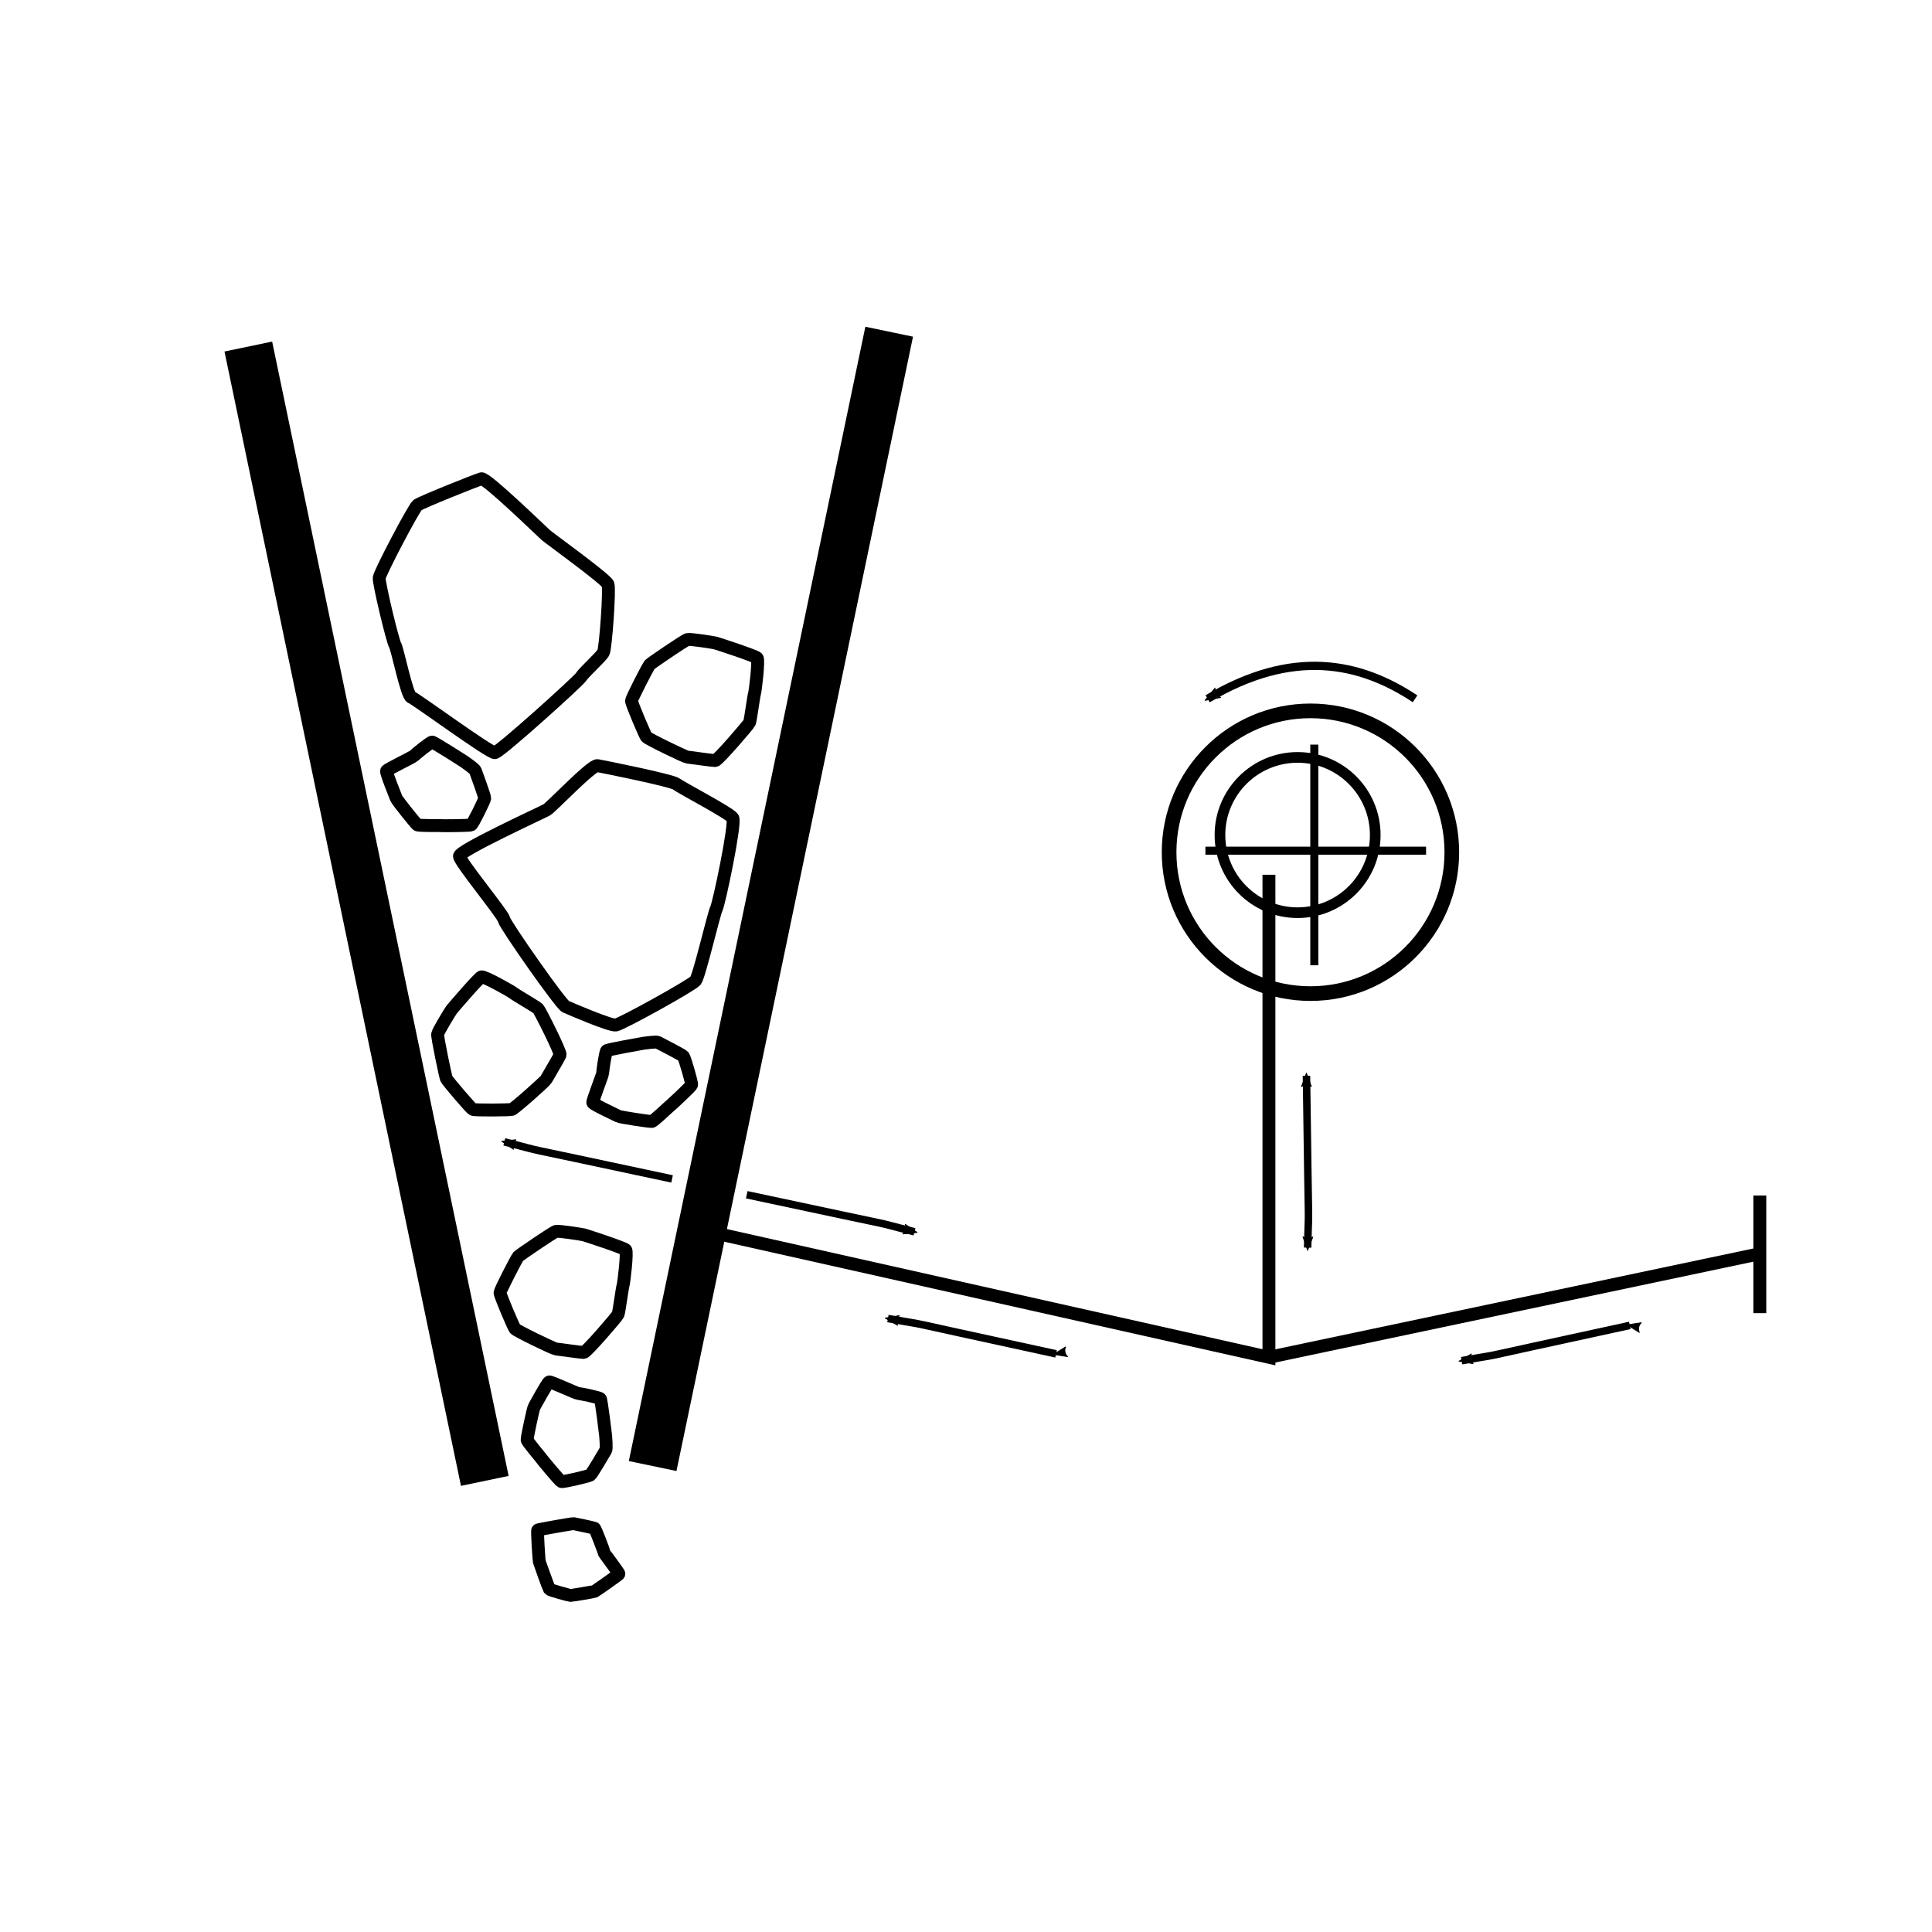 <?xml version="1.0" encoding="UTF-8" standalone="no"?>
<svg
   xmlns:dc="http://purl.org/dc/elements/1.1/"
   xmlns:cc="http://creativecommons.org/ns#"
   xmlns:rdf="http://www.w3.org/1999/02/22-rdf-syntax-ns#"
   xmlns:svg="http://www.w3.org/2000/svg"
   xmlns="http://www.w3.org/2000/svg"
   xmlns:sodipodi="http://sodipodi.sourceforge.net/DTD/sodipodi-0.dtd"
   xmlns:inkscape="http://www.inkscape.org/namespaces/inkscape"
   width="150"
   height="150"
   viewBox="0 0 39.688 39.688"
   version="1.1"
   id="svg8"
   inkscape:version="1.0.2 (1.0.2+r75+1)"
   sodipodi:docname="Pendelschwingenbrecher.svg">
  <defs
     id="defs2">
    <marker
       style="overflow:visible"
       id="Arrow2Mstart"
       refX="0.0"
       refY="0.0"
       orient="auto"
       inkscape:stockid="Arrow2Mstart"
       inkscape:isstock="true">
      <path
         transform="scale(0.6) translate(0,0)"
         d="M 8.719,4.034 L -2.207,0.016 L 8.719,-4.002 C 6.973,-1.63 6.983,1.616 8.719,4.034 z "
         style="fill-rule:evenodd;stroke-width:0.625;stroke-linejoin:round;stroke:#000000;stroke-opacity:1;fill:#000000;fill-opacity:1"
         id="path1975" />
    </marker>
    <marker
       style="overflow:visible"
       id="marker1735"
       refX="0"
       refY="0"
       orient="auto"
       inkscape:stockid="Arrow2Mend"
       inkscape:isstock="true">
      <path
         transform="scale(-0.6)"
         d="M 8.719,4.034 -2.207,0.016 8.719,-4.002 c -1.745,2.372 -1.735,5.617 -6e-7,8.035 z"
         style="fill:#000000;fill-opacity:1;fill-rule:evenodd;stroke:#000000;stroke-width:0.625;stroke-linejoin:round;stroke-opacity:1"
         id="path1733" />
    </marker>
    <marker
       style="overflow:visible"
       id="marker1665"
       refX="0"
       refY="0"
       orient="auto"
       inkscape:stockid="Arrow1Send"
       inkscape:isstock="true">
      <path
         transform="matrix(-0.2,0,0,-0.2,-1.2,0)"
         style="fill:#000000;fill-opacity:1;fill-rule:evenodd;stroke:#000000;stroke-width:1pt;stroke-opacity:1"
         d="M 0,0 5,-5 -12.5,0 5,5 Z"
         id="path1663" />
    </marker>
    <marker
       style="overflow:visible"
       id="Arrow1Mend"
       refX="0"
       refY="0"
       orient="auto"
       inkscape:stockid="Arrow1Mend"
       inkscape:isstock="true">
      <path
         transform="matrix(-0.4,0,0,-0.4,-4,0)"
         style="fill:#000000;fill-opacity:1;fill-rule:evenodd;stroke:#000000;stroke-width:1pt;stroke-opacity:1"
         d="M 0,0 5,-5 -12.5,0 5,5 Z"
         id="path894" />
    </marker>
    <marker
       style="overflow:visible"
       id="Arrow2Mend"
       refX="0"
       refY="0"
       orient="auto"
       inkscape:stockid="Arrow2Mend"
       inkscape:isstock="true">
      <path
         transform="scale(-0.6)"
         d="M 8.719,4.034 -2.207,0.016 8.719,-4.002 c -1.745,2.372 -1.735,5.617 -6e-7,8.035 z"
         style="fill:#000000;fill-opacity:1;fill-rule:evenodd;stroke:#000000;stroke-width:0.625;stroke-linejoin:round;stroke-opacity:1"
         id="path912" />
    </marker>
    <marker
       style="overflow:visible"
       id="marker1323"
       refX="0"
       refY="0"
       orient="auto"
       inkscape:stockid="Arrow2Send"
       inkscape:isstock="true">
      <path
         transform="matrix(-0.3,0,0,-0.3,0.69,0)"
         d="M 8.719,4.034 -2.207,0.016 8.719,-4.002 c -1.745,2.372 -1.735,5.617 -6e-7,8.035 z"
         style="fill:#000000;fill-opacity:1;fill-rule:evenodd;stroke:#000000;stroke-width:0.625;stroke-linejoin:round;stroke-opacity:1"
         id="path1321" />
    </marker>
    <marker
       style="overflow:visible"
       id="marker1251"
       refX="0"
       refY="0"
       orient="auto"
       inkscape:stockid="Arrow2Send"
       inkscape:isstock="true">
      <path
         transform="matrix(-0.3,0,0,-0.3,0.69,0)"
         d="M 8.719,4.034 -2.207,0.016 8.719,-4.002 c -1.745,2.372 -1.735,5.617 -6e-7,8.035 z"
         style="fill:#0000ff;fill-opacity:1;fill-rule:evenodd;stroke:#0000ff;stroke-width:0.625;stroke-linejoin:round;stroke-opacity:1"
         id="path1249" />
    </marker>
    <marker
       style="overflow:visible"
       id="Arrow2Send"
       refX="0"
       refY="0"
       orient="auto"
       inkscape:stockid="Arrow2Send"
       inkscape:isstock="true">
      <path
         transform="matrix(-0.3,0,0,-0.3,0.69,0)"
         d="M 8.719,4.034 -2.207,0.016 8.719,-4.002 c -1.745,2.372 -1.735,5.617 -6e-7,8.035 z"
         style="fill:#000000;fill-opacity:1;fill-rule:evenodd;stroke:#000000;stroke-width:0.625;stroke-linejoin:round;stroke-opacity:1"
         id="path918" />
    </marker>
    <marker
       style="overflow:visible"
       id="Arrow1Send"
       refX="0"
       refY="0"
       orient="auto"
       inkscape:stockid="Arrow1Send"
       inkscape:isstock="true">
      <path
         transform="matrix(-0.2,0,0,-0.2,-1.2,0)"
         style="fill:#000000;fill-opacity:1;fill-rule:evenodd;stroke:#000000;stroke-width:1pt;stroke-opacity:1"
         d="M 0,0 5,-5 -12.5,0 5,5 Z"
         id="path900" />
    </marker>
    <marker
       style="overflow:visible"
       id="Arrow1Lend"
       refX="0"
       refY="0"
       orient="auto"
       inkscape:stockid="Arrow1Lend"
       inkscape:isstock="true">
      <path
         transform="matrix(-0.8,0,0,-0.8,-10,0)"
         style="fill:#000000;fill-opacity:1;fill-rule:evenodd;stroke:#000000;stroke-width:1pt;stroke-opacity:1"
         d="M 0,0 5,-5 -12.5,0 5,5 Z"
         id="path888" />
    </marker>
    <marker
       style="overflow:visible"
       id="marker1323-7"
       refX="0"
       refY="0"
       orient="auto"
       inkscape:stockid="Arrow2Send"
       inkscape:isstock="true">
      <path
         transform="matrix(-0.3,0,0,-0.3,0.69,0)"
         d="M 8.719,4.034 -2.207,0.016 8.719,-4.002 c -1.745,2.372 -1.735,5.617 -6e-7,8.035 z"
         style="fill:#000000;fill-opacity:1;fill-rule:evenodd;stroke:#000000;stroke-width:0.625;stroke-linejoin:round;stroke-opacity:1"
         id="path1321-5" />
    </marker>
    <marker
       style="overflow:visible"
       id="marker1735-3"
       refX="0"
       refY="0"
       orient="auto"
       inkscape:stockid="Arrow2Mend"
       inkscape:isstock="true">
      <path
         transform="scale(-0.6)"
         d="M 8.719,4.034 -2.207,0.016 8.719,-4.002 c -1.745,2.372 -1.735,5.617 -6e-7,8.035 z"
         style="fill:#000000;fill-opacity:1;fill-rule:evenodd;stroke:#000000;stroke-width:0.625;stroke-linejoin:round;stroke-opacity:1"
         id="path1733-6" />
    </marker>
    <marker
       style="overflow:visible"
       id="marker1735-3-6"
       refX="0"
       refY="0"
       orient="auto"
       inkscape:stockid="Arrow2Mend"
       inkscape:isstock="true">
      <path
         transform="scale(-0.6)"
         d="M 8.719,4.034 -2.207,0.016 8.719,-4.002 c -1.745,2.372 -1.735,5.617 -6e-7,8.035 z"
         style="fill:#000000;fill-opacity:1;fill-rule:evenodd;stroke:#000000;stroke-width:0.625;stroke-linejoin:round;stroke-opacity:1"
         id="path1733-6-2" />
    </marker>
    <marker
       style="overflow:visible"
       id="marker1735-3-6-1"
       refX="0"
       refY="0"
       orient="auto"
       inkscape:stockid="Arrow2Mend"
       inkscape:isstock="true">
      <path
         transform="scale(-0.6)"
         d="M 8.719,4.034 -2.207,0.016 8.719,-4.002 c -1.745,2.372 -1.735,5.617 -6e-7,8.035 z"
         style="fill:#000000;fill-opacity:1;fill-rule:evenodd;stroke:#000000;stroke-width:0.625;stroke-linejoin:round;stroke-opacity:1"
         id="path1733-6-2-2" />
    </marker>
    <marker
       style="overflow:visible"
       id="marker1735-3-6-1-6"
       refX="0"
       refY="0"
       orient="auto"
       inkscape:stockid="Arrow2Mend"
       inkscape:isstock="true">
      <path
         transform="scale(-0.6)"
         d="M 8.719,4.034 -2.207,0.016 8.719,-4.002 c -1.745,2.372 -1.735,5.617 -6e-7,8.035 z"
         style="fill:#000000;fill-opacity:1;fill-rule:evenodd;stroke:#000000;stroke-width:0.625;stroke-linejoin:round;stroke-opacity:1"
         id="path1733-6-2-2-2" />
    </marker>
    <marker
       style="overflow:visible"
       id="Arrow2Mstart-1"
       refX="0"
       refY="0"
       orient="auto"
       inkscape:stockid="Arrow2Mstart"
       inkscape:isstock="true">
      <path
         transform="scale(0.6)"
         d="M 8.719,4.034 -2.207,0.016 8.719,-4.002 c -1.745,2.372 -1.735,5.617 -6e-7,8.035 z"
         style="fill:#000000;fill-opacity:1;fill-rule:evenodd;stroke:#000000;stroke-width:0.625;stroke-linejoin:round;stroke-opacity:1"
         id="path1975-8" />
    </marker>
    <marker
       style="overflow:visible"
       id="marker1735-3-6-1-6-7"
       refX="0"
       refY="0"
       orient="auto"
       inkscape:stockid="Arrow2Mend"
       inkscape:isstock="true">
      <path
         transform="scale(-0.6)"
         d="M 8.719,4.034 -2.207,0.016 8.719,-4.002 c -1.745,2.372 -1.735,5.617 -6e-7,8.035 z"
         style="fill:#000000;fill-opacity:1;fill-rule:evenodd;stroke:#000000;stroke-width:0.625;stroke-linejoin:round;stroke-opacity:1"
         id="path1733-6-2-2-2-9" />
    </marker>
    <marker
       style="overflow:visible"
       id="Arrow2Mstart-1-0"
       refX="0"
       refY="0"
       orient="auto"
       inkscape:stockid="Arrow2Mstart"
       inkscape:isstock="true">
      <path
         transform="scale(0.6)"
         d="M 8.719,4.034 -2.207,0.016 8.719,-4.002 c -1.745,2.372 -1.735,5.617 -6e-7,8.035 z"
         style="fill:#000000;fill-opacity:1;fill-rule:evenodd;stroke:#000000;stroke-width:0.625;stroke-linejoin:round;stroke-opacity:1"
         id="path1975-8-2" />
    </marker>
    <marker
       style="overflow:visible"
       id="marker1735-3-6-1-6-7-3"
       refX="0"
       refY="0"
       orient="auto"
       inkscape:stockid="Arrow2Mend"
       inkscape:isstock="true">
      <path
         transform="scale(-0.6)"
         d="M 8.719,4.034 -2.207,0.016 8.719,-4.002 c -1.745,2.372 -1.735,5.617 -6e-7,8.035 z"
         style="fill:#000000;fill-opacity:1;fill-rule:evenodd;stroke:#000000;stroke-width:0.625;stroke-linejoin:round;stroke-opacity:1"
         id="path1733-6-2-2-2-9-7" />
    </marker>
  </defs>
  <sodipodi:namedview
     id="base"
     pagecolor="#ffffff"
     bordercolor="#666666"
     borderopacity="1.0"
     inkscape:pageopacity="0.0"
     inkscape:pageshadow="2"
     inkscape:zoom="2.1376027"
     inkscape:cx="42.646313"
     inkscape:cy="50.950293"
     inkscape:document-units="mm"
     inkscape:current-layer="layer1"
     inkscape:document-rotation="0"
     showgrid="false"
     units="px"
     inkscape:window-width="1366"
     inkscape:window-height="703"
     inkscape:window-x="0"
     inkscape:window-y="0"
     inkscape:window-maximized="0" />
  <g
     inkscape:label="Ebene 1"
     inkscape:groupmode="layer"
     id="layer1">
    <rect
       style="fill:#ffffff;stroke:none;stroke-width:5.662;stroke-linejoin:round"
       id="rect40"
       width="39.688"
       height="39.688"
       x="0"
       y="0" />
    <circle
       style="fill:#ffffff;stroke:#000000;stroke-width:0.219;stroke-linejoin:round;stroke-miterlimit:4;stroke-dasharray:none;stroke-dashoffset:0"
       id="path57"
       cx="26.656"
       cy="17.154"
       r="1.595" />
    <path
       style="fill:none;stroke:#000000;stroke-width:0.165;stroke-linecap:butt;stroke-linejoin:miter;stroke-miterlimit:4;stroke-dasharray:none;stroke-opacity:1"
       d="m 26.999,15.296 v 4.533"
       id="path942" />
    <path
       style="fill:none;stroke:#000000;stroke-width:0.165;stroke-linecap:butt;stroke-linejoin:miter;stroke-miterlimit:4;stroke-dasharray:none;stroke-opacity:1"
       d="M 29.295,17.475 H 24.762"
       id="path942-3" />
    <path
       style="fill:none;stroke:#000000;stroke-width:1;stroke-linecap:butt;stroke-linejoin:miter;stroke-miterlimit:4;stroke-dasharray:none;stroke-opacity:1"
       d="M 9.959,30.421 5.101,7.119"
       id="path1967-3"
       sodipodi:nodetypes="cc" />
    <path
       style="fill:none;stroke:#000000;stroke-width:1;stroke-linecap:butt;stroke-linejoin:miter;stroke-miterlimit:4;stroke-dasharray:none;stroke-opacity:1"
       d="M 13.407,30.116 18.266,6.814"
       id="path1967-3-6"
       sodipodi:nodetypes="cc" />
    <circle
       style="fill:none;stroke:#000000;stroke-width:0.301;stroke-linejoin:round;stroke-miterlimit:4;stroke-dasharray:none;stroke-dashoffset:0"
       id="path12-7"
       cx="26.92"
       cy="17.507"
       r="2.904" />
    <path
       style="fill:none;stroke:#000000;stroke-width:0.169px;stroke-linecap:butt;stroke-linejoin:miter;stroke-opacity:1;marker-end:url(#marker1735-3)"
       d="m 29.069,14.355 c -1.139,-0.756 -2.515,-1.038 -4.261,0"
       id="path1319"
       sodipodi:nodetypes="cc" />
    <path
       sodipodi:type="star"
       style="fill:#ffffff;stroke:#000000;stroke-width:0.265;stroke-linejoin:round;stroke-miterlimit:4;stroke-dasharray:none"
       id="path1513"
       sodipodi:sides="10"
       sodipodi:cx="25.38187"
       sodipodi:cy="8.9876356"
       sodipodi:r1="2.3981595"
       sodipodi:r2="2.2807851"
       sodipodi:arg1="1.3309964"
       sodipodi:arg2="1.6451557"
       inkscape:flatsided="true"
       inkscape:rounded="0.07"
       inkscape:randomized="0.203"
       inkscape:transform-center-x="0.22700727"
       inkscape:transform-center-y="-0.12861439"
       transform="rotate(-100.158,19.239,17.17)"
       d="m 25.516,11.438 c -0.111,0.018 -1.281,-0.278 -1.363,-0.34 -0.081,-0.062 -0.331,-0.468 -0.41,-0.537 -0.079,-0.068 -1.227,-1.915 -1.222,-2.02 0.005,-0.105 1.379,-1.406 1.423,-1.49 0.044,-0.084 1.029,-0.104 1.116,-0.139 0.087,-0.035 1.311,-0.107 1.415,-0.077 0.104,0.031 1.289,0.953 1.332,1.037 0.043,0.084 0.292,1.286 0.301,1.388 0.009,0.102 -1.283,1.028 -1.371,1.098 -0.088,0.07 -1.11,1.061 -1.221,1.079 z" />
    <path
       sodipodi:type="star"
       style="fill:#ffffff;stroke:#000000;stroke-width:0.265;stroke-linejoin:round;stroke-miterlimit:4;stroke-dasharray:none"
       id="path1517"
       sodipodi:sides="10"
       sodipodi:cx="25.515989"
       sodipodi:cy="11.437617"
       sodipodi:r1="2.6997159"
       sodipodi:r2="2.5675821"
       sodipodi:arg1="1.260488"
       sodipodi:arg2="1.5746473"
       inkscape:flatsided="true"
       inkscape:rounded="0.07"
       inkscape:randomized="0.203"
       inkscape:transform-center-x="0.34829144"
       inkscape:transform-center-y="-0.12365996"
       transform="rotate(84.227,15.225,7.602)"
       d="m 25.966,13.583 c -0.113,0.012 -1.272,0.788 -1.388,0.781 -0.116,-0.007 -0.72,-1.773 -0.765,-1.877 -0.045,-0.104 -0.833,-1.015 -0.8,-1.131 0.033,-0.117 0.456,-1.491 0.54,-1.577 0.084,-0.086 0.701,-1.025 0.809,-1.08 0.108,-0.055 1.718,0.456 1.822,0.523 0.105,0.066 1.34,0.488 1.427,0.574 0.086,0.086 0.737,1.604 0.741,1.722 0.004,0.117 -0.423,0.889 -0.481,0.987 -0.058,0.098 -1.793,1.068 -1.906,1.08 z" />
    <path
       sodipodi:type="star"
       style="fill:#ffffff;stroke:#000000;stroke-width:0.265;stroke-linejoin:round;stroke-miterlimit:4;stroke-dasharray:none"
       id="path1523"
       sodipodi:sides="10"
       sodipodi:cx="21.659636"
       sodipodi:cy="11.523146"
       sodipodi:r1="1.2464281"
       sodipodi:r2="1.1854237"
       sodipodi:arg1="1.0062061"
       sodipodi:arg2="1.3203654"
       inkscape:flatsided="true"
       inkscape:rounded="0.07"
       inkscape:randomized="0.203"
       inkscape:transform-center-x="0.070117781"
       inkscape:transform-center-y="-0.063348637"
       transform="rotate(159.329,15.287,18.1)"
       d="m 22.35,12.523 c -0.046,0.021 -0.849,0.216 -0.907,0.209 -0.058,-0.007 -0.47,-0.241 -0.51,-0.269 -0.04,-0.028 -0.674,-0.538 -0.695,-0.591 -0.021,-0.053 0.274,-0.622 0.309,-0.665 0.035,-0.043 0.271,-0.485 0.307,-0.522 0.036,-0.037 0.885,-0.499 0.934,-0.481 0.05,0.018 0.464,0.246 0.51,0.269 0.046,0.023 0.627,0.636 0.641,0.686 0.014,0.049 0.045,0.758 0.024,0.802 -0.021,0.044 -0.567,0.54 -0.613,0.562 z" />
    <path
       sodipodi:type="star"
       style="fill:#ffffff;stroke:#000000;stroke-width:0.334;stroke-linejoin:round;stroke-miterlimit:4;stroke-dasharray:none"
       id="path1529"
       sodipodi:sides="10"
       sodipodi:cx="23.653036"
       sodipodi:cy="17.334572"
       sodipodi:r1="1.1462373"
       sodipodi:r2="1.0901364"
       sodipodi:arg1="0.87650003"
       sodipodi:arg2="1.1906593"
       inkscape:flatsided="true"
       inkscape:rounded="0.07"
       inkscape:randomized="0.203"
       inkscape:transform-center-x="-0.051426732"
       inkscape:transform-center-y="0.037683807"
       transform="matrix(-0.02,0.793,-0.793,-0.02,25.935,10.982)"
       d="m 24.382,18.07 c -0.037,0.027 -0.418,0.372 -0.468,0.377 -0.05,0.005 -0.816,-0.136 -0.86,-0.163 -0.043,-0.027 -0.64,-0.325 -0.652,-0.371 -0.012,-0.046 0.277,-0.708 0.279,-0.758 0.002,-0.05 0.088,-0.55 0.124,-0.577 0.036,-0.028 0.91,-0.156 0.959,-0.162 0.049,-0.005 0.329,-0.035 0.37,-0.011 0.041,0.023 0.624,0.344 0.652,0.383 0.028,0.039 0.205,0.703 0.186,0.747 -0.019,0.044 -0.552,0.51 -0.59,0.537 z" />
    <path
       sodipodi:type="star"
       style="fill:#ffffff;stroke:#000000;stroke-width:0.334;stroke-linejoin:round;stroke-miterlimit:4;stroke-dasharray:none"
       id="path1529-5-3"
       sodipodi:sides="10"
       sodipodi:cx="23.653036"
       sodipodi:cy="17.334572"
       sodipodi:r1="1.1462373"
       sodipodi:r2="1.0901364"
       sodipodi:arg1="0.87650003"
       sodipodi:arg2="1.1906593"
       inkscape:flatsided="true"
       inkscape:rounded="0.07"
       inkscape:randomized="0.203"
       inkscape:transform-center-x="-0.050585777"
       inkscape:transform-center-y="-0.12293742"
       transform="matrix(0.6,0.52,-0.52,0.6,3.815,-6.561)"
       d="m 24.382,18.07 c -0.037,0.027 -0.418,0.372 -0.468,0.377 -0.05,0.005 -0.816,-0.136 -0.86,-0.163 -0.043,-0.027 -0.64,-0.325 -0.652,-0.371 -0.012,-0.046 0.277,-0.708 0.279,-0.758 0.002,-0.05 0.088,-0.55 0.124,-0.577 0.036,-0.028 0.91,-0.156 0.959,-0.162 0.049,-0.005 0.329,-0.035 0.37,-0.011 0.041,0.023 0.624,0.344 0.652,0.383 0.028,0.039 0.205,0.703 0.186,0.747 -0.019,0.044 -0.552,0.51 -0.59,0.537 z" />
    <path
       sodipodi:type="star"
       style="fill:#ffffff;stroke:#000000;stroke-width:0.265;stroke-linejoin:round;stroke-miterlimit:4;stroke-dasharray:none"
       id="path1523-5"
       sodipodi:sides="10"
       sodipodi:cx="21.659636"
       sodipodi:cy="11.523146"
       sodipodi:r1="1.2464281"
       sodipodi:r2="1.1854237"
       sodipodi:arg1="1.0062061"
       sodipodi:arg2="1.3203654"
       inkscape:flatsided="true"
       inkscape:rounded="0.07"
       inkscape:randomized="0.203"
       inkscape:transform-center-x="0.070117781"
       inkscape:transform-center-y="-0.063348637"
       transform="rotate(159.329,17.746,12.267)"
       d="m 22.35,12.523 c -0.046,0.021 -0.849,0.216 -0.907,0.209 -0.058,-0.007 -0.47,-0.241 -0.51,-0.269 -0.04,-0.028 -0.674,-0.538 -0.695,-0.591 -0.021,-0.053 0.274,-0.622 0.309,-0.665 0.035,-0.043 0.271,-0.485 0.307,-0.522 0.036,-0.037 0.885,-0.499 0.934,-0.481 0.05,0.018 0.464,0.246 0.51,0.269 0.046,0.023 0.627,0.636 0.641,0.686 0.014,0.049 0.045,0.758 0.024,0.802 -0.021,0.044 -0.567,0.54 -0.613,0.562 z" />
    <path
       style="fill:none;stroke:#000000;stroke-width:0.154px;stroke-linecap:butt;stroke-linejoin:miter;stroke-opacity:1;marker-end:url(#marker1735-3-6)"
       d="M 13.806,24.218 C 10.045,23.412 11.494,23.743 10.36,23.457"
       id="path1319-9"
       sodipodi:nodetypes="cc" />
    <path
       style="fill:none;stroke:#000000;stroke-width:0.154px;stroke-linecap:butt;stroke-linejoin:miter;stroke-opacity:1;marker-end:url(#marker1735-3-6-1)"
       d="m 15.34,24.543 c 3.761,0.806 2.312,0.475 3.446,0.761"
       id="path1319-9-7"
       sodipodi:nodetypes="cc" />
    <path
       sodipodi:type="star"
       style="fill:#ffffff;stroke:#000000;stroke-width:0.372;stroke-linejoin:round;stroke-miterlimit:4;stroke-dasharray:none"
       id="path1529-0"
       sodipodi:sides="9"
       sodipodi:cx="23.653036"
       sodipodi:cy="17.334572"
       sodipodi:r1="1.1462373"
       sodipodi:r2="1.0901364"
       sodipodi:arg1="0.87650003"
       sodipodi:arg2="1.2255659"
       inkscape:flatsided="true"
       inkscape:rounded="0.04"
       inkscape:randomized="0.203"
       inkscape:transform-center-x="-0.0086806604"
       inkscape:transform-center-y="-0.02697815"
       transform="matrix(0.699,0.135,-0.135,0.699,-2.389,16.768)"
       d="m 24.382,18.07 c -0.024,0.017 -0.626,0.242 -0.66,0.247 -0.034,0.005 -0.611,-0.039 -0.633,-0.062 -0.022,-0.022 -0.426,-0.7 -0.437,-0.726 -0.012,-0.026 -0.237,-0.865 -0.215,-0.886 0.022,-0.021 0.945,-0.374 0.979,-0.376 0.034,-0.002 0.582,0.007 0.615,0.015 0.033,0.008 0.399,0.607 0.41,0.639 0.01,0.032 0.544,0.496 0.535,0.525 -0.009,0.029 -0.569,0.606 -0.593,0.623 z" />
    <path
       style="fill:none;stroke:#000000;stroke-width:0.265px;stroke-linecap:butt;stroke-linejoin:miter;stroke-opacity:1"
       d="m 26.067,17.97 v 9.912 L 14.557,25.3"
       id="path1607" />
    <path
       style="fill:none;stroke:#000000;stroke-width:0.265px;stroke-linecap:butt;stroke-linejoin:miter;stroke-opacity:1"
       d="M 26.067,27.882 36.21,25.742"
       id="path1629" />
    <path
       style="fill:none;stroke:#000000;stroke-width:0.265px;stroke-linecap:butt;stroke-linejoin:miter;stroke-opacity:1"
       d="m 36.151,24.559 v 2.416"
       id="path1631" />
    <path
       sodipodi:type="star"
       style="fill:#ffffff;stroke:#000000;stroke-width:0.334;stroke-linejoin:round;stroke-miterlimit:4;stroke-dasharray:none"
       id="path1529-5-3-3"
       sodipodi:sides="10"
       sodipodi:cx="23.653036"
       sodipodi:cy="17.334572"
       sodipodi:r1="1.1462373"
       sodipodi:r2="1.0901364"
       sodipodi:arg1="0.87650003"
       sodipodi:arg2="1.1906593"
       inkscape:flatsided="true"
       inkscape:rounded="0.07"
       inkscape:randomized="0.203"
       inkscape:transform-center-x="-0.047571124"
       inkscape:transform-center-y="-0.067014958"
       transform="matrix(0.793,-0.025,0.025,0.793,-6.035,9.007)"
       d="m 24.382,18.07 c -0.037,0.027 -0.418,0.372 -0.468,0.377 -0.05,0.005 -0.816,-0.136 -0.86,-0.163 -0.043,-0.027 -0.64,-0.325 -0.652,-0.371 -0.012,-0.046 0.277,-0.708 0.279,-0.758 0.002,-0.05 0.088,-0.55 0.124,-0.577 0.036,-0.028 0.91,-0.156 0.959,-0.162 0.049,-0.005 0.329,-0.035 0.37,-0.011 0.041,0.023 0.624,0.344 0.652,0.383 0.028,0.039 0.205,0.703 0.186,0.747 -0.019,0.044 -0.552,0.51 -0.59,0.537 z" />
    <path
       sodipodi:type="star"
       style="fill:#ffffff;stroke:#000000;stroke-width:0.265;stroke-linejoin:round;stroke-miterlimit:4;stroke-dasharray:none"
       id="path1523-0"
       sodipodi:sides="10"
       sodipodi:cx="21.659636"
       sodipodi:cy="11.523146"
       sodipodi:r1="1.2464281"
       sodipodi:r2="1.1854237"
       sodipodi:arg1="1.0062061"
       sodipodi:arg2="1.3203654"
       inkscape:flatsided="true"
       inkscape:rounded="0.07"
       inkscape:randomized="0.203"
       inkscape:transform-center-x="0.031291936"
       inkscape:transform-center-y="-0.1105441"
       transform="rotate(91.854,11.096,10.96)"
       d="m 22.35,12.523 c -0.046,0.021 -0.849,0.216 -0.907,0.209 -0.058,-0.007 -0.47,-0.241 -0.51,-0.269 -0.04,-0.028 -0.674,-0.538 -0.695,-0.591 -0.021,-0.053 0.274,-0.622 0.309,-0.665 0.035,-0.043 0.271,-0.485 0.307,-0.522 0.036,-0.037 0.885,-0.499 0.934,-0.481 0.05,0.018 0.464,0.246 0.51,0.269 0.046,0.023 0.627,0.636 0.641,0.686 0.014,0.049 0.045,0.758 0.024,0.802 -0.021,0.044 -0.567,0.54 -0.613,0.562 z" />
    <path
       style="fill:none;stroke:#000000;stroke-width:0.154px;stroke-linecap:butt;stroke-linejoin:miter;stroke-opacity:1;marker-start:url(#Arrow2Mstart);marker-end:url(#marker1735-3-6-1-6)"
       d="m 26.838,22.1 c 0.05,3.846 0.051,2.359 0.024,3.529"
       id="path1319-9-7-6"
       sodipodi:nodetypes="cc" />
    <path
       style="fill:none;stroke:#000000;stroke-width:0.154px;stroke-linecap:butt;stroke-linejoin:miter;stroke-opacity:1;marker-start:url(#Arrow2Mstart-1);marker-end:url(#marker1735-3-6-1-6-7)"
       d="m 33.48,27.227 c -3.759,0.814 -2.302,0.519 -3.454,0.725"
       id="path1319-9-7-6-2"
       sodipodi:nodetypes="cc" />
    <path
       style="fill:none;stroke:#000000;stroke-width:0.154px;stroke-linecap:butt;stroke-linejoin:miter;stroke-opacity:1;marker-start:url(#Arrow2Mstart-1-0);marker-end:url(#marker1735-3-6-1-6-7-3)"
       d="M 21.694,27.812 C 17.935,26.998 19.392,27.293 18.24,27.086"
       id="path1319-9-7-6-2-5"
       sodipodi:nodetypes="cc" />
  </g>
</svg>
